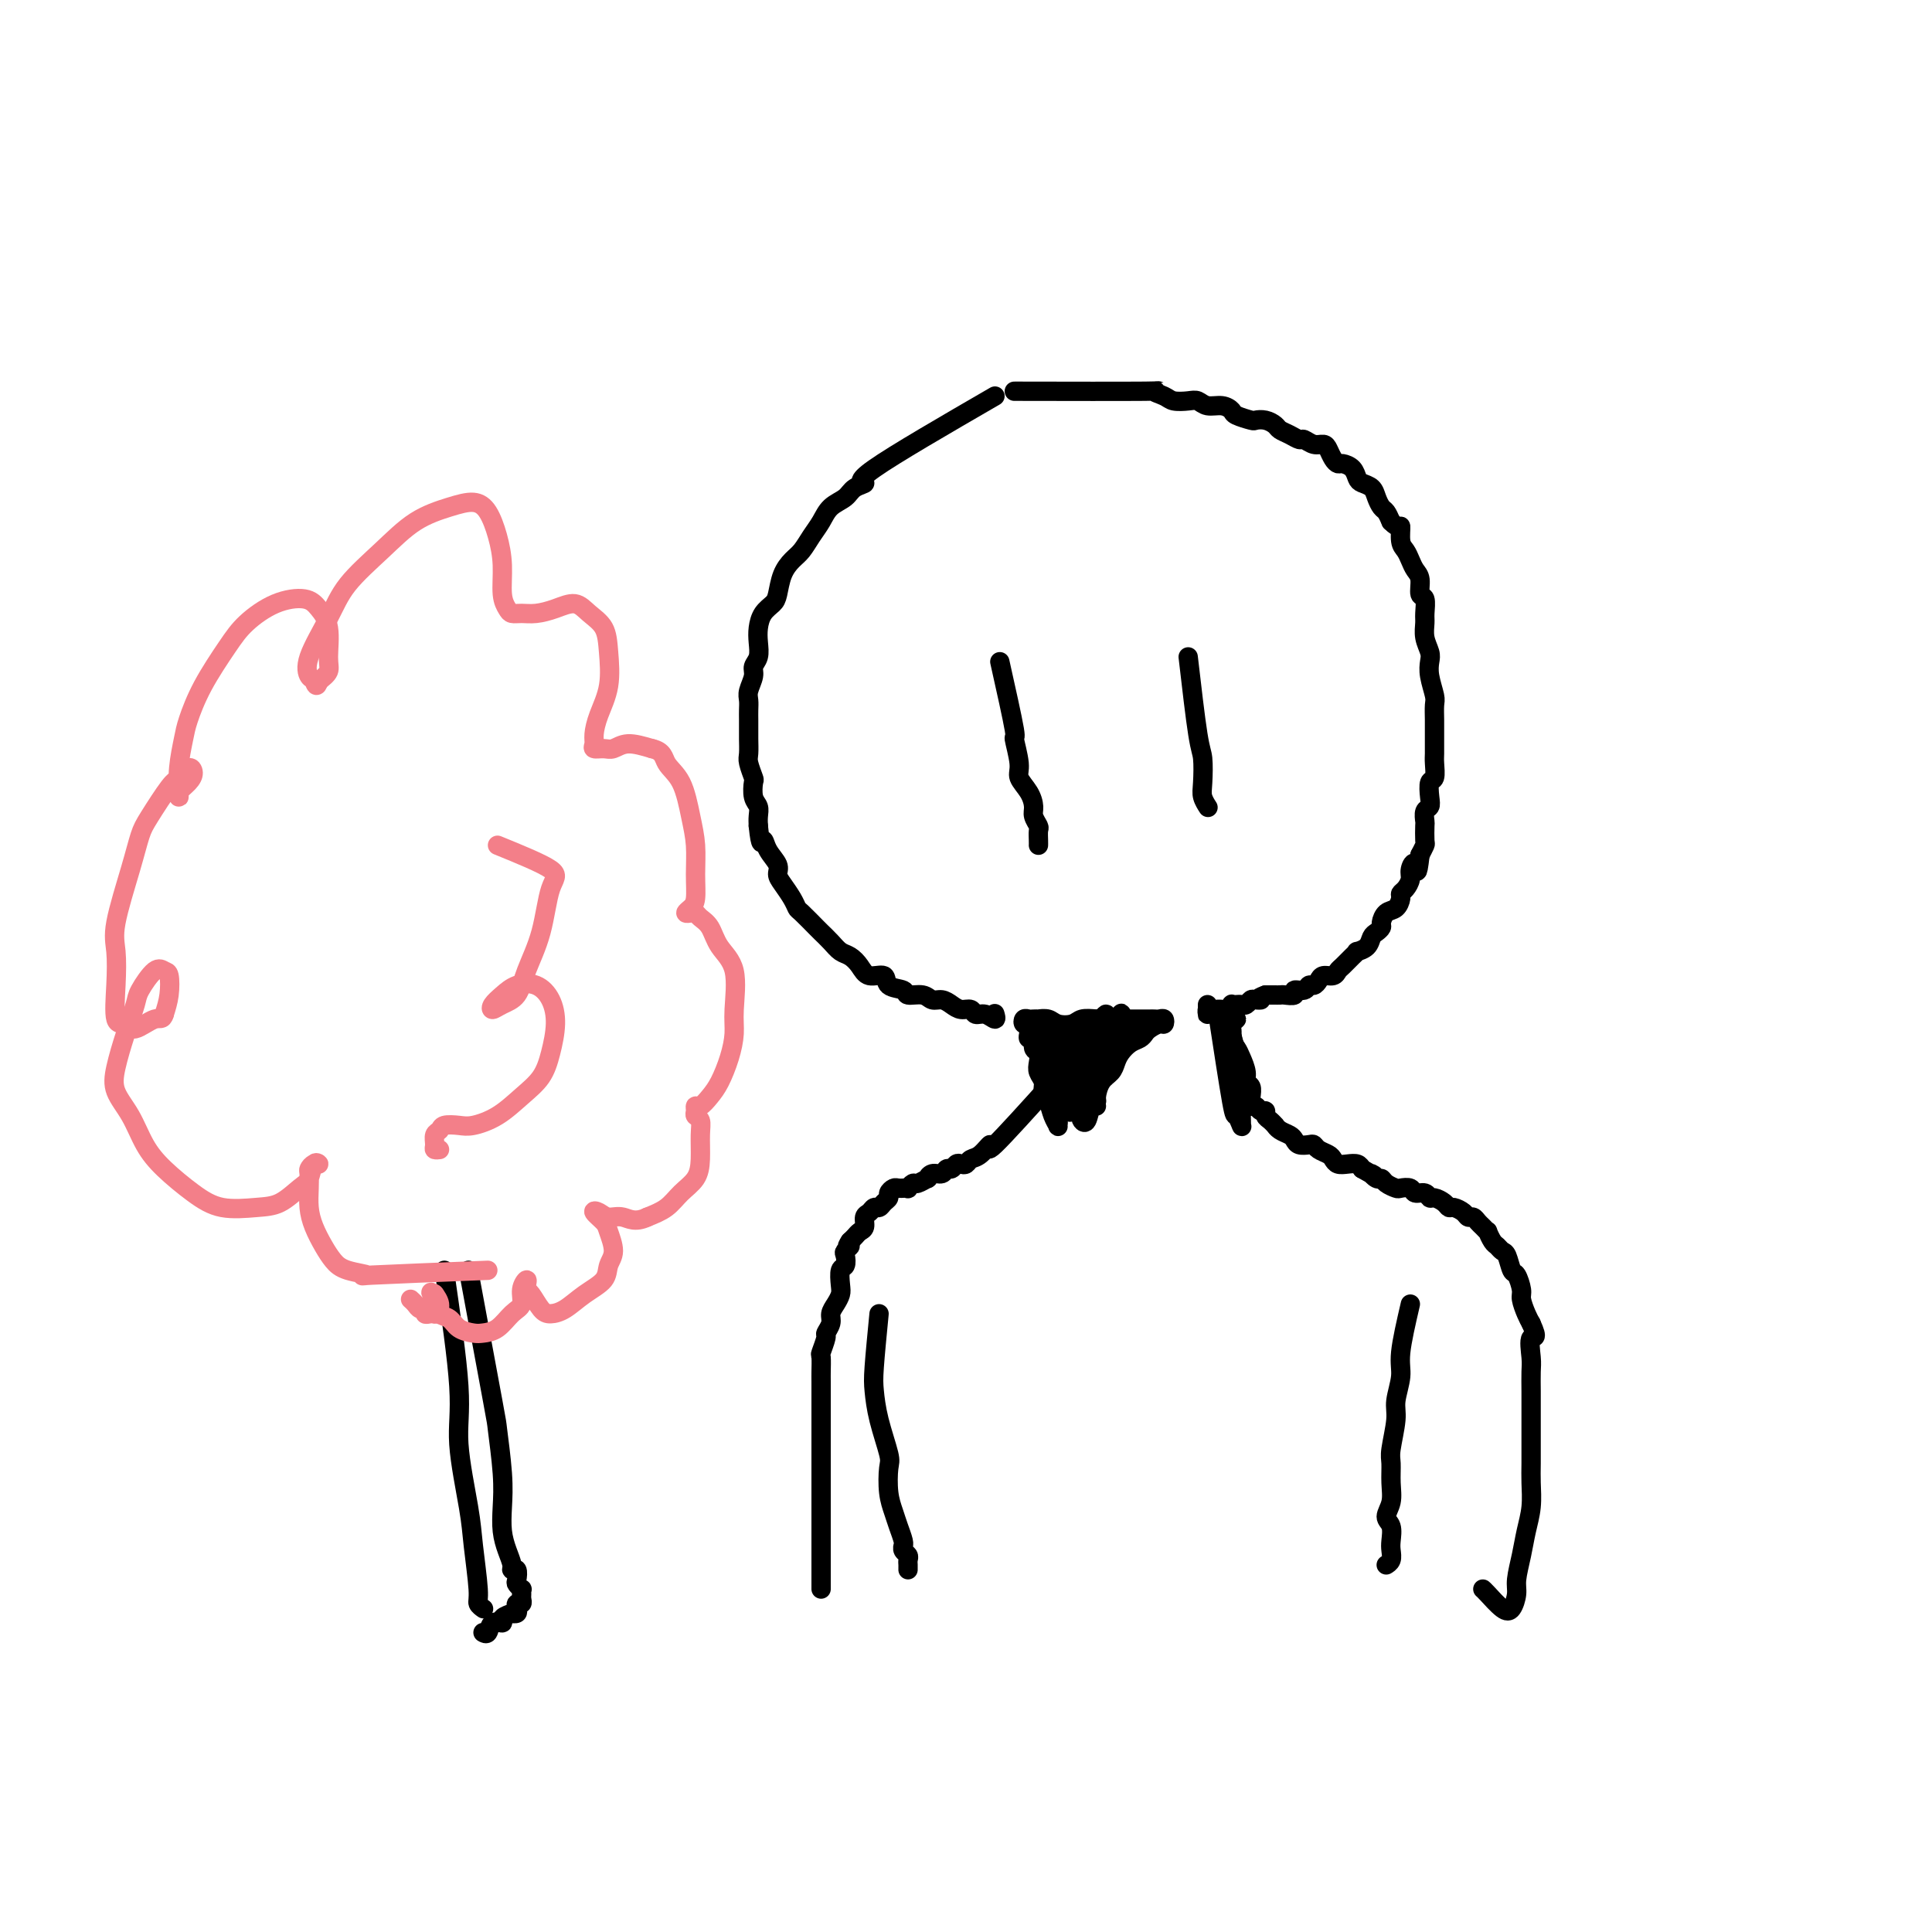 <svg viewBox='0 0 400 400' version='1.1' xmlns='http://www.w3.org/2000/svg' xmlns:xlink='http://www.w3.org/1999/xlink'><g fill='none' stroke='rgb(0,0,0)' stroke-width='4' stroke-linecap='round' stroke-linejoin='round'><path d='M206,82c-10.390,6.017 -20.780,12.034 -25,15c-4.220,2.966 -2.271,2.881 -2,3c0.271,0.119 -1.135,0.443 -2,1c-0.865,0.557 -1.191,1.346 -2,2c-0.809,0.654 -2.103,1.172 -3,2c-0.897,0.828 -1.396,1.967 -2,3c-0.604,1.033 -1.314,1.961 -2,3c-0.686,1.039 -1.349,2.190 -2,3c-0.651,0.810 -1.291,1.280 -2,2c-0.709,0.720 -1.486,1.690 -2,3c-0.514,1.310 -0.765,2.958 -1,4c-0.235,1.042 -0.454,1.476 -1,2c-0.546,0.524 -1.418,1.138 -2,2c-0.582,0.862 -0.873,1.973 -1,3c-0.127,1.027 -0.090,1.970 0,3c0.090,1.030 0.234,2.149 0,3c-0.234,0.851 -0.847,1.435 -1,2c-0.153,0.565 0.155,1.110 0,2c-0.155,0.890 -0.774,2.126 -1,3c-0.226,0.874 -0.061,1.388 0,2c0.061,0.612 0.017,1.323 0,2c-0.017,0.677 -0.005,1.321 0,2c0.005,0.679 0.005,1.394 0,2c-0.005,0.606 -0.015,1.102 0,2c0.015,0.898 0.056,2.198 0,3c-0.056,0.802 -0.207,1.107 0,2c0.207,0.893 0.774,2.375 1,3c0.226,0.625 0.113,0.394 0,1c-0.113,0.606 -0.226,2.049 0,3c0.226,0.951 0.792,1.410 1,2c0.208,0.590 0.060,1.311 0,2c-0.060,0.689 -0.030,1.344 0,2'/><path d='M157,171c0.508,4.931 0.779,3.260 1,3c0.221,-0.260 0.391,0.892 1,2c0.609,1.108 1.655,2.171 2,3c0.345,0.829 -0.012,1.424 0,2c0.012,0.576 0.392,1.132 1,2c0.608,0.868 1.443,2.049 2,3c0.557,0.951 0.835,1.672 1,2c0.165,0.328 0.218,0.263 1,1c0.782,0.737 2.292,2.277 3,3c0.708,0.723 0.613,0.630 1,1c0.387,0.370 1.257,1.203 2,2c0.743,0.797 1.359,1.557 2,2c0.641,0.443 1.307,0.571 2,1c0.693,0.429 1.412,1.161 2,2c0.588,0.839 1.045,1.784 2,2c0.955,0.216 2.409,-0.297 3,0c0.591,0.297 0.318,1.404 1,2c0.682,0.596 2.318,0.681 3,1c0.682,0.319 0.409,0.873 1,1c0.591,0.127 2.045,-0.172 3,0c0.955,0.172 1.412,0.816 2,1c0.588,0.184 1.309,-0.090 2,0c0.691,0.090 1.354,0.545 2,1c0.646,0.455 1.277,0.911 2,1c0.723,0.089 1.539,-0.190 2,0c0.461,0.190 0.568,0.849 1,1c0.432,0.151 1.188,-0.207 2,0c0.812,0.207 1.680,0.979 2,1c0.320,0.021 0.091,-0.708 0,-1c-0.091,-0.292 -0.046,-0.146 0,0'/><path d='M207,137c1.302,5.823 2.604,11.646 3,14c0.396,2.354 -0.114,1.239 0,2c0.114,0.761 0.853,3.397 1,5c0.147,1.603 -0.296,2.174 0,3c0.296,0.826 1.333,1.908 2,3c0.667,1.092 0.963,2.194 1,3c0.037,0.806 -0.186,1.316 0,2c0.186,0.684 0.782,1.542 1,2c0.218,0.458 0.058,0.514 0,1c-0.058,0.486 -0.016,1.400 0,2c0.016,0.600 0.004,0.886 0,1c-0.004,0.114 -0.002,0.057 0,0'/><path d='M246,136c0.734,6.328 1.468,12.656 2,16c0.532,3.344 0.861,3.706 1,5c0.139,1.294 0.089,3.522 0,5c-0.089,1.478 -0.216,2.206 0,3c0.216,0.794 0.776,1.656 1,2c0.224,0.344 0.112,0.172 0,0'/><path d='M210,81c11.235,0.022 22.470,0.045 27,0c4.530,-0.045 2.355,-0.157 2,0c-0.355,0.157 1.111,0.582 2,1c0.889,0.418 1.200,0.829 2,1c0.800,0.171 2.088,0.101 3,0c0.912,-0.101 1.446,-0.235 2,0c0.554,0.235 1.126,0.837 2,1c0.874,0.163 2.051,-0.114 3,0c0.949,0.114 1.672,0.618 2,1c0.328,0.382 0.263,0.641 1,1c0.737,0.359 2.277,0.817 3,1c0.723,0.183 0.630,0.090 1,0c0.370,-0.090 1.202,-0.178 2,0c0.798,0.178 1.561,0.621 2,1c0.439,0.379 0.554,0.694 1,1c0.446,0.306 1.222,0.603 2,1c0.778,0.397 1.556,0.893 2,1c0.444,0.107 0.553,-0.175 1,0c0.447,0.175 1.233,0.807 2,1c0.767,0.193 1.514,-0.054 2,0c0.486,0.054 0.711,0.409 1,1c0.289,0.591 0.641,1.419 1,2c0.359,0.581 0.725,0.915 1,1c0.275,0.085 0.459,-0.080 1,0c0.541,0.080 1.440,0.405 2,1c0.560,0.595 0.780,1.459 1,2c0.220,0.541 0.440,0.760 1,1c0.560,0.240 1.459,0.501 2,1c0.541,0.499 0.722,1.237 1,2c0.278,0.763 0.652,1.552 1,2c0.348,0.448 0.671,0.557 1,1c0.329,0.443 0.665,1.222 1,2'/><path d='M288,108c1.703,1.772 1.962,0.702 2,1c0.038,0.298 -0.143,1.965 0,3c0.143,1.035 0.612,1.437 1,2c0.388,0.563 0.696,1.287 1,2c0.304,0.713 0.603,1.416 1,2c0.397,0.584 0.891,1.048 1,2c0.109,0.952 -0.168,2.393 0,3c0.168,0.607 0.781,0.379 1,1c0.219,0.621 0.045,2.091 0,3c-0.045,0.909 0.040,1.256 0,2c-0.040,0.744 -0.203,1.884 0,3c0.203,1.116 0.772,2.209 1,3c0.228,0.791 0.114,1.279 0,2c-0.114,0.721 -0.227,1.674 0,3c0.227,1.326 0.793,3.026 1,4c0.207,0.974 0.056,1.224 0,2c-0.056,0.776 -0.015,2.079 0,3c0.015,0.921 0.005,1.459 0,2c-0.005,0.541 -0.005,1.085 0,2c0.005,0.915 0.015,2.202 0,3c-0.015,0.798 -0.056,1.107 0,2c0.056,0.893 0.207,2.371 0,3c-0.207,0.629 -0.774,0.411 -1,1c-0.226,0.589 -0.113,1.987 0,3c0.113,1.013 0.226,1.641 0,2c-0.226,0.359 -0.792,0.448 -1,1c-0.208,0.552 -0.059,1.565 0,2c0.059,0.435 0.026,0.292 0,1c-0.026,0.708 -0.045,2.268 0,3c0.045,0.732 0.156,0.638 0,1c-0.156,0.362 -0.578,1.181 -1,2'/><path d='M294,177c-0.627,5.522 -0.694,2.828 -1,2c-0.306,-0.828 -0.852,0.211 -1,1c-0.148,0.789 0.102,1.329 0,2c-0.102,0.671 -0.556,1.474 -1,2c-0.444,0.526 -0.879,0.775 -1,1c-0.121,0.225 0.074,0.427 0,1c-0.074,0.573 -0.415,1.516 -1,2c-0.585,0.484 -1.414,0.510 -2,1c-0.586,0.490 -0.929,1.444 -1,2c-0.071,0.556 0.131,0.713 0,1c-0.131,0.287 -0.595,0.703 -1,1c-0.405,0.297 -0.752,0.474 -1,1c-0.248,0.526 -0.399,1.402 -1,2c-0.601,0.598 -1.653,0.919 -2,1c-0.347,0.081 0.010,-0.080 0,0c-0.010,0.080 -0.388,0.399 -1,1c-0.612,0.601 -1.459,1.484 -2,2c-0.541,0.516 -0.775,0.664 -1,1c-0.225,0.336 -0.442,0.859 -1,1c-0.558,0.141 -1.458,-0.102 -2,0c-0.542,0.102 -0.728,0.548 -1,1c-0.272,0.452 -0.631,0.909 -1,1c-0.369,0.091 -0.747,-0.186 -1,0c-0.253,0.186 -0.382,0.834 -1,1c-0.618,0.166 -1.725,-0.152 -2,0c-0.275,0.152 0.282,0.773 0,1c-0.282,0.227 -1.401,0.061 -2,0c-0.599,-0.061 -0.676,-0.016 -1,0c-0.324,0.016 -0.895,0.004 -1,0c-0.105,-0.004 0.256,-0.001 0,0c-0.256,0.001 -1.128,0.001 -2,0'/><path d='M262,206c-2.344,0.841 -1.206,0.943 -1,1c0.206,0.057 -0.522,0.068 -1,0c-0.478,-0.068 -0.706,-0.214 -1,0c-0.294,0.214 -0.652,0.788 -1,1c-0.348,0.212 -0.685,0.060 -1,0c-0.315,-0.060 -0.609,-0.030 -1,0c-0.391,0.030 -0.878,0.061 -1,0c-0.122,-0.061 0.122,-0.212 0,0c-0.122,0.212 -0.611,0.788 -1,1c-0.389,0.212 -0.679,0.060 -1,0c-0.321,-0.060 -0.675,-0.030 -1,0c-0.325,0.030 -0.623,0.058 -1,0c-0.377,-0.058 -0.833,-0.201 -1,0c-0.167,0.201 -0.045,0.747 0,1c0.045,0.253 0.012,0.212 0,0c-0.012,-0.212 -0.003,-0.596 0,-1c0.003,-0.404 0.001,-0.830 0,-1c-0.001,-0.170 -0.000,-0.085 0,0'/><path d='M215,213c0.878,5.035 1.756,10.070 2,12c0.244,1.930 -0.145,0.755 0,1c0.145,0.245 0.824,1.909 1,3c0.176,1.091 -0.152,1.608 0,2c0.152,0.392 0.784,0.659 1,1c0.216,0.341 0.015,0.754 0,1c-0.015,0.246 0.155,0.323 0,0c-0.155,-0.323 -0.634,-1.045 -1,-2c-0.366,-0.955 -0.620,-2.142 -1,-3c-0.380,-0.858 -0.885,-1.386 -1,-2c-0.115,-0.614 0.161,-1.315 0,-2c-0.161,-0.685 -0.760,-1.354 -1,-2c-0.240,-0.646 -0.121,-1.268 0,-2c0.121,-0.732 0.243,-1.572 0,-2c-0.243,-0.428 -0.850,-0.443 -1,-1c-0.150,-0.557 0.157,-1.656 0,-2c-0.157,-0.344 -0.778,0.066 -1,0c-0.222,-0.066 -0.046,-0.610 0,-1c0.046,-0.390 -0.037,-0.626 0,-1c0.037,-0.374 0.195,-0.885 0,-1c-0.195,-0.115 -0.742,0.165 -1,0c-0.258,-0.165 -0.229,-0.776 0,-1c0.229,-0.224 0.656,-0.061 1,0c0.344,0.061 0.605,0.020 1,0c0.395,-0.020 0.925,-0.018 1,0c0.075,0.018 -0.304,0.054 0,0c0.304,-0.054 1.291,-0.197 2,0c0.709,0.197 1.138,0.733 2,1c0.862,0.267 2.155,0.264 3,0c0.845,-0.264 1.241,-0.790 2,-1c0.759,-0.210 1.879,-0.105 3,0'/><path d='M227,211c2.742,0.000 2.096,0.000 2,0c-0.096,-0.000 0.359,-0.000 1,0c0.641,0.000 1.468,0.000 2,0c0.532,-0.000 0.769,-0.000 1,0c0.231,0.000 0.457,0.000 1,0c0.543,-0.000 1.402,-0.000 2,0c0.598,0.000 0.933,0.000 1,0c0.067,-0.000 -0.136,-0.001 0,0c0.136,0.001 0.611,0.004 1,0c0.389,-0.004 0.691,-0.016 1,0c0.309,0.016 0.626,0.060 1,0c0.374,-0.060 0.805,-0.223 1,0c0.195,0.223 0.155,0.834 0,1c-0.155,0.166 -0.426,-0.111 -1,0c-0.574,0.111 -1.453,0.610 -2,1c-0.547,0.390 -0.763,0.671 -1,1c-0.237,0.329 -0.496,0.707 -1,1c-0.504,0.293 -1.252,0.500 -2,1c-0.748,0.500 -1.497,1.293 -2,2c-0.503,0.707 -0.761,1.328 -1,2c-0.239,0.672 -0.459,1.396 -1,2c-0.541,0.604 -1.403,1.090 -2,2c-0.597,0.910 -0.930,2.245 -1,3c-0.070,0.755 0.123,0.930 0,1c-0.123,0.070 -0.561,0.035 -1,0'/><path d='M226,228c-2.177,2.838 -1.120,1.433 -1,1c0.120,-0.433 -0.699,0.104 -1,0c-0.301,-0.104 -0.085,-0.850 0,-1c0.085,-0.150 0.037,0.298 0,0c-0.037,-0.298 -0.065,-1.340 0,-2c0.065,-0.660 0.224,-0.936 0,-2c-0.224,-1.064 -0.830,-2.916 -1,-4c-0.170,-1.084 0.095,-1.401 0,-2c-0.095,-0.599 -0.551,-1.481 -1,-2c-0.449,-0.519 -0.890,-0.675 -1,-1c-0.110,-0.325 0.110,-0.820 0,-1c-0.110,-0.180 -0.550,-0.045 -1,0c-0.450,0.045 -0.910,-0.001 -1,0c-0.090,0.001 0.190,0.048 0,0c-0.190,-0.048 -0.850,-0.191 -1,0c-0.150,0.191 0.208,0.716 0,1c-0.208,0.284 -0.984,0.328 -1,0c-0.016,-0.328 0.728,-1.028 1,-1c0.272,0.028 0.072,0.786 0,1c-0.072,0.214 -0.015,-0.114 0,0c0.015,0.114 -0.012,0.669 0,1c0.012,0.331 0.061,0.437 0,1c-0.061,0.563 -0.233,1.584 0,2c0.233,0.416 0.870,0.227 1,0c0.130,-0.227 -0.249,-0.494 0,-1c0.249,-0.506 1.124,-1.253 2,-2'/><path d='M221,216c0.568,-0.588 0.489,-0.559 1,-1c0.511,-0.441 1.614,-1.352 2,-2c0.386,-0.648 0.057,-1.033 0,-1c-0.057,0.033 0.158,0.485 0,1c-0.158,0.515 -0.688,1.093 -1,2c-0.312,0.907 -0.406,2.143 -1,3c-0.594,0.857 -1.688,1.335 -2,2c-0.312,0.665 0.158,1.517 0,2c-0.158,0.483 -0.944,0.597 -1,1c-0.056,0.403 0.618,1.094 1,1c0.382,-0.094 0.473,-0.974 1,-2c0.527,-1.026 1.491,-2.199 2,-3c0.509,-0.801 0.563,-1.229 1,-2c0.437,-0.771 1.256,-1.883 2,-3c0.744,-1.117 1.412,-2.239 2,-3c0.588,-0.761 1.094,-1.162 1,-1c-0.094,0.162 -0.788,0.885 -1,1c-0.212,0.115 0.060,-0.380 0,0c-0.060,0.380 -0.450,1.635 -1,3c-0.550,1.365 -1.259,2.838 -2,4c-0.741,1.162 -1.515,2.011 -2,3c-0.485,0.989 -0.682,2.119 -1,3c-0.318,0.881 -0.758,1.513 -1,2c-0.242,0.487 -0.287,0.828 0,1c0.287,0.172 0.906,0.175 1,0c0.094,-0.175 -0.337,-0.529 0,-1c0.337,-0.471 1.441,-1.060 2,-2c0.559,-0.940 0.572,-2.231 1,-3c0.428,-0.769 1.269,-1.015 2,-2c0.731,-0.985 1.352,-2.710 2,-4c0.648,-1.290 1.324,-2.145 2,-3'/><path d='M231,212c1.730,-2.782 1.055,-2.237 1,-2c-0.055,0.237 0.509,0.165 0,1c-0.509,0.835 -2.091,2.577 -3,4c-0.909,1.423 -1.144,2.528 -2,4c-0.856,1.472 -2.331,3.310 -3,5c-0.669,1.690 -0.531,3.231 -1,4c-0.469,0.769 -1.546,0.765 -2,1c-0.454,0.235 -0.284,0.710 0,1c0.284,0.290 0.681,0.396 1,0c0.319,-0.396 0.561,-1.293 1,-2c0.439,-0.707 1.077,-1.225 2,-2c0.923,-0.775 2.132,-1.806 3,-3c0.868,-1.194 1.393,-2.552 2,-4c0.607,-1.448 1.294,-2.986 2,-4c0.706,-1.014 1.432,-1.502 2,-2c0.568,-0.498 0.979,-1.005 1,-1c0.021,0.005 -0.346,0.522 -1,1c-0.654,0.478 -1.593,0.919 -2,2c-0.407,1.081 -0.281,2.804 -1,4c-0.719,1.196 -2.285,1.864 -3,3c-0.715,1.136 -0.581,2.738 -1,4c-0.419,1.262 -1.392,2.183 -2,3c-0.608,0.817 -0.853,1.529 -1,2c-0.147,0.471 -0.197,0.701 0,1c0.197,0.299 0.640,0.668 1,0c0.360,-0.668 0.635,-2.372 1,-3c0.365,-0.628 0.818,-0.179 1,0c0.182,0.179 0.091,0.090 0,0'/><path d='M252,209c1.185,7.751 2.370,15.503 3,19c0.630,3.497 0.705,2.740 1,3c0.295,0.260 0.811,1.539 1,2c0.189,0.461 0.052,0.105 0,0c-0.052,-0.105 -0.018,0.040 0,0c0.018,-0.040 0.020,-0.265 0,-1c-0.020,-0.735 -0.062,-1.978 0,-3c0.062,-1.022 0.227,-1.822 0,-3c-0.227,-1.178 -0.845,-2.734 -1,-4c-0.155,-1.266 0.153,-2.240 0,-3c-0.153,-0.760 -0.768,-1.304 -1,-2c-0.232,-0.696 -0.080,-1.542 0,-2c0.080,-0.458 0.088,-0.526 0,-1c-0.088,-0.474 -0.272,-1.353 0,-2c0.272,-0.647 1.000,-1.063 1,-1c-0.000,0.063 -0.728,0.606 -1,1c-0.272,0.394 -0.087,0.640 0,1c0.087,0.360 0.076,0.835 0,1c-0.076,0.165 -0.216,0.019 0,1c0.216,0.981 0.790,3.090 1,4c0.210,0.910 0.056,0.621 0,1c-0.056,0.379 -0.015,1.426 0,2c0.015,0.574 0.005,0.675 0,1c-0.005,0.325 -0.005,0.874 0,1c0.005,0.126 0.015,-0.169 0,-1c-0.015,-0.831 -0.057,-2.197 0,-3c0.057,-0.803 0.211,-1.043 0,-2c-0.211,-0.957 -0.789,-2.629 -1,-4c-0.211,-1.371 -0.057,-2.440 0,-3c0.057,-0.560 0.015,-0.612 0,-1c-0.015,-0.388 -0.004,-1.111 0,-1c0.004,0.111 0.002,1.055 0,2'/><path d='M255,211c-0.204,-2.575 -0.213,0.988 0,3c0.213,2.012 0.649,2.475 1,3c0.351,0.525 0.616,1.114 1,2c0.384,0.886 0.888,2.069 1,3c0.112,0.931 -0.166,1.609 0,2c0.166,0.391 0.777,0.496 1,1c0.223,0.504 0.059,1.407 0,2c-0.059,0.593 -0.013,0.876 0,1c0.013,0.124 -0.008,0.090 0,0c0.008,-0.090 0.045,-0.235 0,0c-0.045,0.235 -0.170,0.851 0,1c0.170,0.149 0.637,-0.168 1,0c0.363,0.168 0.623,0.819 1,1c0.377,0.181 0.871,-0.110 1,0c0.129,0.110 -0.107,0.621 0,1c0.107,0.379 0.557,0.626 1,1c0.443,0.374 0.878,0.873 1,1c0.122,0.127 -0.071,-0.120 0,0c0.071,0.120 0.404,0.607 1,1c0.596,0.393 1.455,0.693 2,1c0.545,0.307 0.775,0.621 1,1c0.225,0.379 0.445,0.823 1,1c0.555,0.177 1.444,0.089 2,0c0.556,-0.089 0.778,-0.178 1,0c0.222,0.178 0.443,0.622 1,1c0.557,0.378 1.448,0.689 2,1c0.552,0.311 0.764,0.622 1,1c0.236,0.378 0.496,0.823 1,1c0.504,0.177 1.251,0.086 2,0c0.749,-0.086 1.500,-0.167 2,0c0.500,0.167 0.750,0.584 1,1'/><path d='M282,242c3.964,2.328 2.376,1.149 2,1c-0.376,-0.149 0.462,0.731 1,1c0.538,0.269 0.778,-0.073 1,0c0.222,0.073 0.426,0.559 1,1c0.574,0.441 1.520,0.835 2,1c0.480,0.165 0.496,0.101 1,0c0.504,-0.101 1.496,-0.238 2,0c0.504,0.238 0.520,0.851 1,1c0.480,0.149 1.424,-0.166 2,0c0.576,0.166 0.783,0.814 1,1c0.217,0.186 0.443,-0.091 1,0c0.557,0.091 1.445,0.550 2,1c0.555,0.450 0.779,0.890 1,1c0.221,0.110 0.441,-0.111 1,0c0.559,0.111 1.459,0.554 2,1c0.541,0.446 0.723,0.894 1,1c0.277,0.106 0.648,-0.131 1,0c0.352,0.131 0.686,0.630 1,1c0.314,0.370 0.609,0.610 1,1c0.391,0.390 0.878,0.931 1,1c0.122,0.069 -0.122,-0.335 0,0c0.122,0.335 0.610,1.407 1,2c0.390,0.593 0.682,0.706 1,1c0.318,0.294 0.664,0.768 1,1c0.336,0.232 0.664,0.221 1,1c0.336,0.779 0.682,2.348 1,3c0.318,0.652 0.610,0.387 1,1c0.390,0.613 0.878,2.102 1,3c0.122,0.898 -0.121,1.203 0,2c0.121,0.797 0.606,2.085 1,3c0.394,0.915 0.697,1.458 1,2'/><path d='M317,274c1.702,3.720 0.456,2.519 0,3c-0.456,0.481 -0.122,2.645 0,4c0.122,1.355 0.033,1.901 0,3c-0.033,1.099 -0.009,2.751 0,4c0.009,1.249 0.002,2.093 0,3c-0.002,0.907 0.000,1.876 0,3c-0.000,1.124 -0.003,2.403 0,4c0.003,1.597 0.012,3.510 0,5c-0.012,1.490 -0.046,2.556 0,4c0.046,1.444 0.171,3.267 0,5c-0.171,1.733 -0.637,3.375 -1,5c-0.363,1.625 -0.624,3.233 -1,5c-0.376,1.767 -0.868,3.693 -1,5c-0.132,1.307 0.094,1.997 0,3c-0.094,1.003 -0.509,2.321 -1,3c-0.491,0.679 -1.060,0.718 -2,0c-0.940,-0.718 -2.253,-2.193 -3,-3c-0.747,-0.807 -0.928,-0.945 -1,-1c-0.072,-0.055 -0.036,-0.028 0,0'/><path d='M218,224c-5.005,5.549 -10.009,11.098 -12,13c-1.991,1.902 -0.967,0.156 -1,0c-0.033,-0.156 -1.122,1.278 -2,2c-0.878,0.722 -1.545,0.734 -2,1c-0.455,0.266 -0.700,0.788 -1,1c-0.300,0.212 -0.657,0.113 -1,0c-0.343,-0.113 -0.673,-0.242 -1,0c-0.327,0.242 -0.652,0.853 -1,1c-0.348,0.147 -0.718,-0.172 -1,0c-0.282,0.172 -0.475,0.835 -1,1c-0.525,0.165 -1.383,-0.167 -2,0c-0.617,0.167 -0.992,0.833 -1,1c-0.008,0.167 0.353,-0.166 0,0c-0.353,0.166 -1.419,0.829 -2,1c-0.581,0.171 -0.677,-0.150 -1,0c-0.323,0.150 -0.874,0.773 -1,1c-0.126,0.227 0.174,0.060 0,0c-0.174,-0.060 -0.821,-0.013 -1,0c-0.179,0.013 0.111,-0.008 0,0c-0.111,0.008 -0.621,0.043 -1,0c-0.379,-0.043 -0.626,-0.165 -1,0c-0.374,0.165 -0.874,0.618 -1,1c-0.126,0.382 0.121,0.694 0,1c-0.121,0.306 -0.611,0.606 -1,1c-0.389,0.394 -0.678,0.883 -1,1c-0.322,0.117 -0.678,-0.137 -1,0c-0.322,0.137 -0.611,0.667 -1,1c-0.389,0.333 -0.878,0.471 -1,1c-0.122,0.529 0.122,1.451 0,2c-0.122,0.549 -0.610,0.725 -1,1c-0.390,0.275 -0.683,0.650 -1,1c-0.317,0.350 -0.659,0.675 -1,1'/><path d='M176,257c-1.178,1.721 -0.123,1.023 0,1c0.123,-0.023 -0.685,0.631 -1,1c-0.315,0.369 -0.136,0.455 0,1c0.136,0.545 0.230,1.549 0,2c-0.230,0.451 -0.784,0.347 -1,1c-0.216,0.653 -0.095,2.061 0,3c0.095,0.939 0.165,1.408 0,2c-0.165,0.592 -0.565,1.308 -1,2c-0.435,0.692 -0.905,1.359 -1,2c-0.095,0.641 0.185,1.255 0,2c-0.185,0.745 -0.834,1.621 -1,2c-0.166,0.379 0.152,0.260 0,1c-0.152,0.740 -0.773,2.339 -1,3c-0.227,0.661 -0.061,0.386 0,1c0.061,0.614 0.016,2.118 0,3c-0.016,0.882 -0.004,1.141 0,2c0.004,0.859 0.001,2.317 0,3c-0.001,0.683 -0.000,0.590 0,1c0.000,0.410 0.000,1.321 0,2c-0.000,0.679 -0.000,1.125 0,2c0.000,0.875 0.000,2.178 0,3c-0.000,0.822 -0.000,1.164 0,2c0.000,0.836 0.000,2.167 0,3c-0.000,0.833 -0.000,1.168 0,2c0.000,0.832 0.000,2.161 0,3c-0.000,0.839 -0.000,1.187 0,2c0.000,0.813 0.000,2.091 0,3c-0.000,0.909 -0.000,1.450 0,2c0.000,0.550 0.000,1.110 0,2c-0.000,0.890 -0.000,2.112 0,3c0.000,0.888 0.000,1.444 0,2'/><path d='M170,321c0.000,6.929 0.000,3.752 0,3c0.000,-0.752 0.000,0.923 0,2c0.000,1.077 0.000,1.557 0,2c0.000,0.443 0.000,0.850 0,1c0.000,0.150 0.000,0.043 0,0c0.000,-0.043 0.000,-0.021 0,0'/><path d='M92,263c1.323,9.132 2.646,18.264 3,24c0.354,5.736 -0.260,8.076 0,12c0.260,3.924 1.394,9.433 2,13c0.606,3.567 0.685,5.190 1,8c0.315,2.810 0.868,6.805 1,9c0.132,2.195 -0.157,2.591 0,3c0.157,0.409 0.759,0.831 1,1c0.241,0.169 0.120,0.084 0,0'/><path d='M97,263c2.030,10.957 4.060,21.914 5,27c0.940,5.086 0.791,4.299 1,6c0.209,1.701 0.778,5.888 1,9c0.222,3.112 0.097,5.150 0,7c-0.097,1.850 -0.166,3.513 0,5c0.166,1.487 0.567,2.798 1,4c0.433,1.202 0.900,2.297 1,3c0.100,0.703 -0.166,1.016 0,1c0.166,-0.016 0.762,-0.359 1,0c0.238,0.359 0.116,1.420 0,2c-0.116,0.580 -0.228,0.680 0,1c0.228,0.320 0.794,0.860 1,1c0.206,0.140 0.052,-0.121 0,0c-0.052,0.121 -0.000,0.624 0,1c0.000,0.376 -0.051,0.626 0,1c0.051,0.374 0.206,0.871 0,1c-0.206,0.129 -0.771,-0.110 -1,0c-0.229,0.110 -0.122,0.568 0,1c0.122,0.432 0.259,0.838 0,1c-0.259,0.162 -0.913,0.080 -1,0c-0.087,-0.080 0.394,-0.157 0,0c-0.394,0.157 -1.665,0.550 -2,1c-0.335,0.450 0.264,0.958 0,1c-0.264,0.042 -1.390,-0.380 -2,0c-0.610,0.380 -0.703,1.564 -1,2c-0.297,0.436 -0.799,0.125 -1,0c-0.201,-0.125 -0.100,-0.062 0,0'/></g>
<g fill='none' stroke='rgb(243,127,137)' stroke-width='4' stroke-linecap='round' stroke-linejoin='round'><path d='M101,263c-10.131,0.404 -20.261,0.808 -24,1c-3.739,0.192 -1.085,0.173 -1,0c0.085,-0.173 -2.398,-0.499 -4,-1c-1.602,-0.501 -2.324,-1.176 -3,-2c-0.676,-0.824 -1.305,-1.797 -2,-3c-0.695,-1.203 -1.455,-2.637 -2,-4c-0.545,-1.363 -0.876,-2.656 -1,-4c-0.124,-1.344 -0.043,-2.738 0,-4c0.043,-1.262 0.047,-2.394 0,-3c-0.047,-0.606 -0.145,-0.688 0,-1c0.145,-0.312 0.532,-0.853 1,-1c0.468,-0.147 1.018,0.101 1,0c-0.018,-0.101 -0.602,-0.549 -1,0c-0.398,0.549 -0.608,2.097 -1,3c-0.392,0.903 -0.966,1.163 -2,2c-1.034,0.837 -2.527,2.251 -4,3c-1.473,0.749 -2.926,0.831 -5,1c-2.074,0.169 -4.771,0.423 -7,0c-2.229,-0.423 -3.992,-1.522 -6,-3c-2.008,-1.478 -4.263,-3.334 -6,-5c-1.737,-1.666 -2.957,-3.143 -4,-5c-1.043,-1.857 -1.908,-4.094 -3,-6c-1.092,-1.906 -2.411,-3.481 -3,-5c-0.589,-1.519 -0.450,-2.982 0,-5c0.450,-2.018 1.209,-4.590 2,-7c0.791,-2.410 1.613,-4.659 2,-6c0.387,-1.341 0.339,-1.773 1,-3c0.661,-1.227 2.031,-3.249 3,-4c0.969,-0.751 1.538,-0.232 2,0c0.462,0.232 0.817,0.178 1,1c0.183,0.822 0.195,2.521 0,4c-0.195,1.479 -0.598,2.740 -1,4'/><path d='M34,210c-0.389,1.325 -0.861,0.636 -2,1c-1.139,0.364 -2.946,1.781 -4,2c-1.054,0.219 -1.357,-0.760 -2,-1c-0.643,-0.240 -1.627,0.258 -2,-1c-0.373,-1.258 -0.136,-4.273 0,-7c0.136,-2.727 0.170,-5.167 0,-7c-0.170,-1.833 -0.543,-3.059 0,-6c0.543,-2.941 2.004,-7.599 3,-11c0.996,-3.401 1.527,-5.546 2,-7c0.473,-1.454 0.887,-2.216 2,-4c1.113,-1.784 2.923,-4.592 4,-6c1.077,-1.408 1.419,-1.418 2,-2c0.581,-0.582 1.399,-1.735 2,-2c0.601,-0.265 0.984,0.360 1,1c0.016,0.640 -0.336,1.296 -1,2c-0.664,0.704 -1.639,1.454 -2,2c-0.361,0.546 -0.109,0.886 0,1c0.109,0.114 0.075,0.001 0,-1c-0.075,-1.001 -0.190,-2.889 0,-5c0.190,-2.111 0.684,-4.444 1,-6c0.316,-1.556 0.452,-2.336 1,-4c0.548,-1.664 1.508,-4.213 3,-7c1.492,-2.787 3.516,-5.814 5,-8c1.484,-2.186 2.430,-3.532 4,-5c1.570,-1.468 3.765,-3.056 6,-4c2.235,-0.944 4.509,-1.242 6,-1c1.491,0.242 2.198,1.023 3,2c0.802,0.977 1.700,2.148 2,4c0.300,1.852 0.004,4.383 0,6c-0.004,1.617 0.285,2.319 0,3c-0.285,0.681 -1.142,1.340 -2,2'/><path d='M66,141c-0.490,1.726 -0.714,0.540 -1,0c-0.286,-0.540 -0.634,-0.435 -1,-1c-0.366,-0.565 -0.751,-1.800 0,-4c0.751,-2.200 2.636,-5.366 4,-8c1.364,-2.634 2.206,-4.735 4,-7c1.794,-2.265 4.539,-4.694 7,-7c2.461,-2.306 4.638,-4.488 7,-6c2.362,-1.512 4.910,-2.353 7,-3c2.090,-0.647 3.722,-1.100 5,-1c1.278,0.100 2.202,0.751 3,2c0.798,1.249 1.470,3.095 2,5c0.530,1.905 0.918,3.869 1,6c0.082,2.131 -0.142,4.428 0,6c0.142,1.572 0.648,2.419 1,3c0.352,0.581 0.548,0.897 1,1c0.452,0.103 1.159,-0.005 2,0c0.841,0.005 1.815,0.125 3,0c1.185,-0.125 2.580,-0.493 4,-1c1.420,-0.507 2.866,-1.152 4,-1c1.134,0.152 1.958,1.100 3,2c1.042,0.900 2.304,1.753 3,3c0.696,1.247 0.828,2.887 1,5c0.172,2.113 0.384,4.700 0,7c-0.384,2.300 -1.365,4.315 -2,6c-0.635,1.685 -0.925,3.041 -1,4c-0.075,0.959 0.064,1.520 0,2c-0.064,0.480 -0.332,0.877 0,1c0.332,0.123 1.264,-0.029 2,0c0.736,0.029 1.275,0.239 2,0c0.725,-0.239 1.636,-0.925 3,-1c1.364,-0.075 3.182,0.463 5,1'/><path d='M135,155c2.382,0.530 2.337,1.855 3,3c0.663,1.145 2.035,2.110 3,4c0.965,1.890 1.524,4.705 2,7c0.476,2.295 0.869,4.069 1,6c0.131,1.931 -0.000,4.020 0,6c0.000,1.980 0.133,3.850 0,5c-0.133,1.150 -0.531,1.579 -1,2c-0.469,0.421 -1.009,0.835 -1,1c0.009,0.165 0.567,0.080 1,0c0.433,-0.080 0.740,-0.157 1,0c0.260,0.157 0.472,0.548 1,1c0.528,0.452 1.372,0.966 2,2c0.628,1.034 1.042,2.589 2,4c0.958,1.411 2.461,2.678 3,5c0.539,2.322 0.114,5.699 0,8c-0.114,2.301 0.082,3.524 0,5c-0.082,1.476 -0.443,3.204 -1,5c-0.557,1.796 -1.312,3.661 -2,5c-0.688,1.339 -1.310,2.152 -2,3c-0.690,0.848 -1.449,1.732 -2,2c-0.551,0.268 -0.894,-0.079 -1,0c-0.106,0.079 0.024,0.583 0,1c-0.024,0.417 -0.204,0.748 0,1c0.204,0.252 0.792,0.426 1,1c0.208,0.574 0.037,1.547 0,3c-0.037,1.453 0.059,3.387 0,5c-0.059,1.613 -0.274,2.907 -1,4c-0.726,1.093 -1.965,1.987 -3,3c-1.035,1.013 -1.867,2.147 -3,3c-1.133,0.853 -2.566,1.427 -4,2'/><path d='M134,252c-2.523,1.223 -3.832,0.282 -5,0c-1.168,-0.282 -2.195,0.097 -3,0c-0.805,-0.097 -1.388,-0.668 -2,-1c-0.612,-0.332 -1.254,-0.423 -1,0c0.254,0.423 1.402,1.362 2,2c0.598,0.638 0.646,0.974 1,2c0.354,1.026 1.014,2.740 1,4c-0.014,1.260 -0.703,2.065 -1,3c-0.297,0.935 -0.201,2.001 -1,3c-0.799,0.999 -2.494,1.932 -4,3c-1.506,1.068 -2.824,2.273 -4,3c-1.176,0.727 -2.210,0.977 -3,1c-0.790,0.023 -1.335,-0.181 -2,-1c-0.665,-0.819 -1.450,-2.253 -2,-3c-0.550,-0.747 -0.864,-0.807 -1,-1c-0.136,-0.193 -0.094,-0.520 0,-1c0.094,-0.480 0.241,-1.113 0,-1c-0.241,0.113 -0.869,0.972 -1,2c-0.131,1.028 0.237,2.223 0,3c-0.237,0.777 -1.079,1.134 -2,2c-0.921,0.866 -1.923,2.239 -3,3c-1.077,0.761 -2.230,0.909 -3,1c-0.770,0.091 -1.158,0.124 -2,0c-0.842,-0.124 -2.138,-0.405 -3,-1c-0.862,-0.595 -1.289,-1.504 -2,-2c-0.711,-0.496 -1.707,-0.578 -2,-1c-0.293,-0.422 0.117,-1.185 0,-2c-0.117,-0.815 -0.762,-1.681 -1,-2c-0.238,-0.319 -0.068,-0.091 0,0c0.068,0.091 0.034,0.046 0,0'/><path d='M90,268c-1.547,-1.116 -0.414,0.093 0,1c0.414,0.907 0.108,1.511 0,2c-0.108,0.489 -0.019,0.864 0,1c0.019,0.136 -0.033,0.032 0,0c0.033,-0.032 0.149,0.006 0,0c-0.149,-0.006 -0.565,-0.057 -1,0c-0.435,0.057 -0.891,0.222 -1,0c-0.109,-0.222 0.128,-0.830 0,-1c-0.128,-0.170 -0.622,0.099 -1,0c-0.378,-0.099 -0.640,-0.565 -1,-1c-0.360,-0.435 -0.817,-0.839 -1,-1c-0.183,-0.161 -0.091,-0.081 0,0'/><path d='M103,175c4.610,1.878 9.220,3.756 11,5c1.780,1.244 0.730,1.852 0,4c-0.730,2.148 -1.141,5.834 -2,9c-0.859,3.166 -2.165,5.813 -3,8c-0.835,2.187 -1.199,3.915 -2,5c-0.801,1.085 -2.039,1.527 -3,2c-0.961,0.473 -1.646,0.976 -2,1c-0.354,0.024 -0.376,-0.431 0,-1c0.376,-0.569 1.149,-1.253 2,-2c0.851,-0.747 1.781,-1.559 3,-2c1.219,-0.441 2.729,-0.513 4,0c1.271,0.513 2.305,1.609 3,3c0.695,1.391 1.051,3.076 1,5c-0.051,1.924 -0.510,4.089 -1,6c-0.490,1.911 -1.012,3.570 -2,5c-0.988,1.430 -2.443,2.631 -4,4c-1.557,1.369 -3.215,2.906 -5,4c-1.785,1.094 -3.698,1.745 -5,2c-1.302,0.255 -1.995,0.113 -3,0c-1.005,-0.113 -2.323,-0.198 -3,0c-0.677,0.198 -0.714,0.680 -1,1c-0.286,0.320 -0.823,0.478 -1,1c-0.177,0.522 0.004,1.408 0,2c-0.004,0.592 -0.193,0.890 0,1c0.193,0.110 0.770,0.031 1,0c0.230,-0.031 0.115,-0.016 0,0'/></g>
<g fill='none' stroke='rgb(0,0,0)' stroke-width='4' stroke-linecap='round' stroke-linejoin='round'><path d='M292,270c-0.878,3.791 -1.756,7.583 -2,10c-0.244,2.417 0.145,3.461 0,5c-0.145,1.539 -0.824,3.573 -1,5c-0.176,1.427 0.150,2.247 0,4c-0.150,1.753 -0.777,4.437 -1,6c-0.223,1.563 -0.042,2.003 0,3c0.042,0.997 -0.055,2.550 0,4c0.055,1.450 0.263,2.797 0,4c-0.263,1.203 -0.998,2.262 -1,3c-0.002,0.738 0.728,1.154 1,2c0.272,0.846 0.087,2.122 0,3c-0.087,0.878 -0.075,1.359 0,2c0.075,0.641 0.212,1.442 0,2c-0.212,0.558 -0.775,0.874 -1,1c-0.225,0.126 -0.113,0.063 0,0'/><path d='M182,272c-0.408,4.212 -0.817,8.424 -1,11c-0.183,2.576 -0.141,3.515 0,5c0.141,1.485 0.381,3.517 1,6c0.619,2.483 1.619,5.416 2,7c0.381,1.584 0.144,1.818 0,3c-0.144,1.182 -0.196,3.312 0,5c0.196,1.688 0.641,2.935 1,4c0.359,1.065 0.631,1.949 1,3c0.369,1.051 0.835,2.271 1,3c0.165,0.729 0.030,0.969 0,1c-0.030,0.031 0.044,-0.147 0,0c-0.044,0.147 -0.208,0.617 0,1c0.208,0.383 0.788,0.677 1,1c0.212,0.323 0.057,0.674 0,1c-0.057,0.326 -0.015,0.626 0,1c0.015,0.374 0.004,0.821 0,1c-0.004,0.179 -0.002,0.089 0,0'/></g>
</svg>